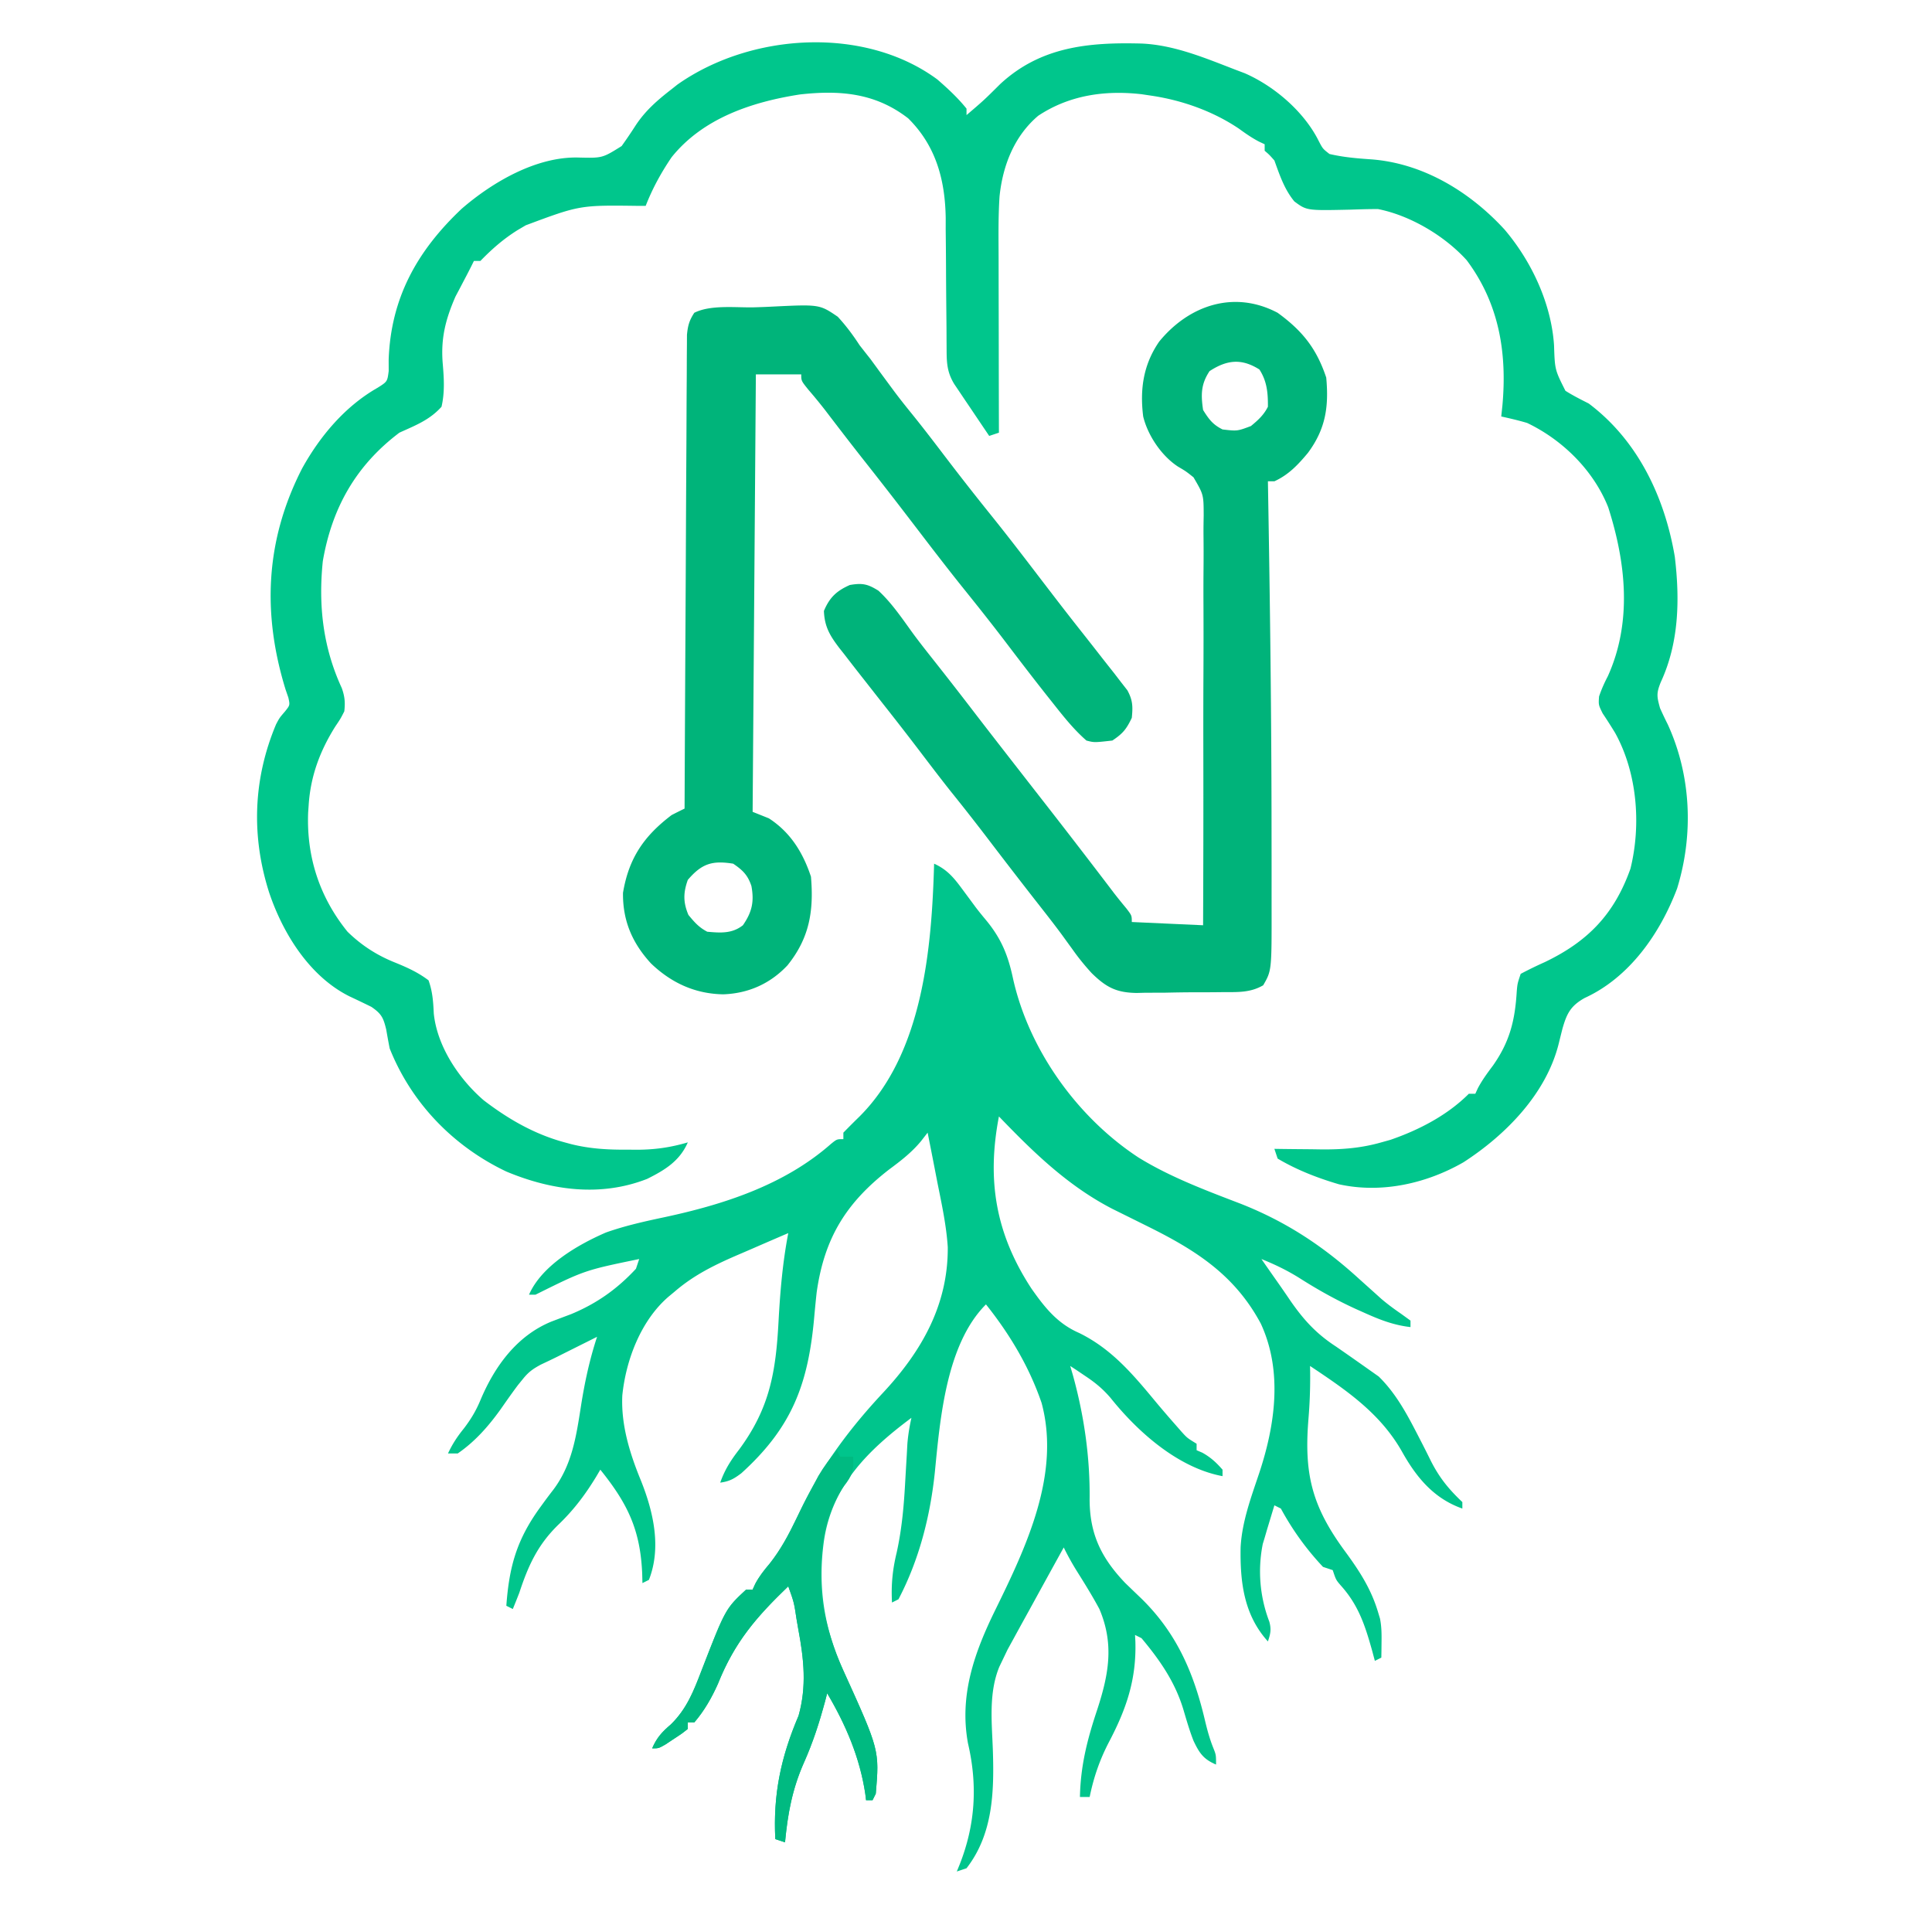 <svg viewBox="239.76 168.48 596.16 591.84" xmlns="http://www.w3.org/2000/svg" style="max-height: 500px" width="596.16" height="591.84">
  <path fill="#00c68c" d="M529 193c3.227 2.807 6.319 5.66 9 9v2c5.37-4.588 5.37-4.588 10.375-9.562 12.483-11.592 27.353-12.945 43.572-12.522C602.06 182.332 611.65 186.4 621 190l2.86 1.082c9.22 4.023 18.436 11.988 22.89 21.043 1.195 2.27 1.195 2.27 3.25 3.875 4.222.983 8.304 1.34 12.617 1.637 16.135 1.127 30.644 9.952 41.395 21.664 8.35 9.831 14.424 22.806 15.281 35.715.247 7.559.247 7.559 3.516 14.058 2.333 1.476 4.728 2.681 7.191 3.926 15.174 11.412 23.441 28.9 26.555 47.273 1.569 13.132 1.324 26.498-4.305 38.664-1.429 3.5-1.235 4.509-.25 8.063.75 1.685 1.546 3.352 2.375 5 7.257 15.839 8.017 34.054 2.887 50.668-5.273 13.925-14.7 27.449-28.512 33.77-4.39 2.462-5.536 4.85-6.865 9.49q-.574 2.27-1.133 4.543c-3.825 15.445-16.251 28.157-29.377 36.654-11.488 6.611-25.365 9.702-38.437 6.813-6.543-1.914-13.073-4.446-18.938-7.938l-1-3c.68.01 1.36.02 2.06.032 3.126.042 6.252.067 9.378.093 1.069.017 2.138.034 3.24.05 6.402.04 12.16-.415 18.322-2.175.933-.26 1.867-.52 2.828-.79 8.797-3.036 17.56-7.578 24.172-14.21h2l.785-1.707c1.341-2.532 2.936-4.688 4.653-6.98 5.202-7.398 6.815-13.966 7.351-22.93C708 472 708 472 709 469a124 124 0 0 1 7.438-3.625c13.255-6.36 21.434-14.732 26.433-28.832 3.367-13.631 2.068-29.62-4.73-41.902a160 160 0 0 0-3.848-6.02C733 386 733 386 733.183 383.398c.752-2.206 1.61-4.15 2.692-6.21 7.594-16.774 5.598-35.118.125-52.188-4.53-11.366-14.046-20.754-25-26-2.653-.787-5.295-1.4-8-2l.36-3.375c1.472-16.217-.993-31.443-11.032-44.86-6.837-7.537-17.4-13.792-27.328-15.765-2.92-.02-5.827.084-8.745.18-13.269.29-13.269.29-17.098-2.544-3.094-3.773-4.518-8.098-6.157-12.636-1.56-1.766-1.56-1.766-3-3v-2l-1.754-.824c-2.235-1.17-4.146-2.506-6.183-3.988C614.067 202.8 604.532 199.407 595 198l-2.95-.441c-11.296-1.295-22.316.267-31.929 6.644-7.435 6.3-10.968 15.453-11.933 24.934-.416 6.342-.308 12.702-.286 19.054l.005 4.67q.006 6.104.024 12.206.014 6.245.02 12.49.016 12.22.049 24.443l-3 1a3398 3398 0 0 1-5.937-8.812l-1.71-2.526-1.63-2.432-1.508-2.237c-2.12-3.477-2.342-6.304-2.357-10.284l-.021-3.28-.013-3.55q-.034-3.731-.072-7.463c-.035-3.917-.064-7.833-.078-11.75-.016-3.783-.056-7.566-.1-11.35l.006-3.495c-.175-11.8-3.003-22.348-11.58-30.821-10.072-7.812-20.946-8.759-33.375-7.375-14.798 2.29-29.958 7.321-39.625 19.375-3.26 4.803-5.882 9.6-8 15l-2.104.012c-18.198-.242-18.198-.242-34.896 5.988l-2.527 1.488c-4.383 2.75-7.886 5.817-11.473 9.512h-2l-.848 1.71q-1.143 2.272-2.336 4.517l-1.253 2.398-1.247 2.352c-3.136 7.204-4.614 13.1-3.917 20.963.372 4.416.616 8.719-.399 13.06-3.685 4.105-8.046 5.745-13 8-13.36 10.079-20.781 23.132-23.625 39.625-1.419 13.662.051 26.648 5.855 39.191.922 2.616 1.083 4.425.77 7.184-1.172 2.29-1.172 2.29-2.75 4.625-4.783 7.599-7.68 15.404-8.25 24.375l-.156 2.223C334.309 432.917 338.389 445.39 347 456c4.37 4.256 9.087 7.286 14.742 9.54 3.706 1.508 7.045 3.021 10.258 5.46 1.245 3.506 1.436 6.526 1.613 10.234 1.045 10.174 7.77 20.182 15.387 26.766 7.613 5.832 15.69 10.487 25 13l1.954.53c5.916 1.476 11.529 1.773 17.608 1.72l2.71.023c5.578-.016 10.375-.699 15.728-2.273-2.503 5.75-7.07 8.544-12.562 11.273-14.38 5.632-29.528 3.547-43.438-2.273-16.343-7.767-29.292-21.142-36-38q-.567-2.9-1.062-5.812c-.886-3.658-1.443-4.848-4.586-7.008a395 395 0 0 0-6.793-3.258c-12.324-6.16-20.54-19.457-24.764-32.071-5.53-17.346-4.939-34.959 2.142-51.835C326 390 326 390 327.696 388.03c1.554-1.947 1.554-1.947 1.047-4.265l-.867-2.516c-7.264-23.583-6.203-46.16 5.125-68.25 5.53-9.984 13.277-19.176 23.29-24.871 2.989-1.89 2.989-1.89 3.41-5.16-.007-1.717-.007-1.717-.012-3.469.67-19.108 8.812-33.645 22.542-46.605 9.549-8.27 23.145-16.177 36.106-15.797 7.294.173 7.294.173 13.246-3.547a151 151 0 0 0 4.34-6.403c3.024-4.581 6.767-7.807 11.078-11.148l1.746-1.387c22.784-16.085 57.84-18.151 80.253-1.612"/>
  <path fill="#00c58c" d="M528 435c4.057 1.823 6.162 4.414 8.75 7.938l1.315 1.772q1.332 1.795 2.657 3.596c1.143 1.515 2.351 2.98 3.567 4.436 4.595 5.662 6.59 10.768 8.08 17.79 4.933 22.044 19.954 42.882 38.748 55.171 9.828 6.055 20.89 10.175 31.633 14.297 13.889 5.498 25.255 12.982 36.25 23q2.435 2.19 4.875 4.375l2.113 1.906c1.954 1.67 3.958 3.14 6.074 4.594L675 576v2c-5.298-.603-9.63-2.331-14.437-4.5l-2.379-1.061c-5.973-2.733-11.606-5.86-17.149-9.38-3.909-2.475-7.76-4.337-12.035-6.059q2.458 3.542 4.941 7.066a423 423 0 0 1 4.024 5.836c4.11 5.934 8.005 10.17 14.035 14.098 3.348 2.313 6.677 4.652 10 7l3.188 2.25c5.401 5.282 8.842 11.817 12.269 18.48.43.837.862 1.673 1.306 2.535a375 375 0 0 1 2.51 5.009c2.639 5.213 5.494 8.714 9.727 12.726v2c-8.799-3.093-14.177-9.613-18.613-17.55-6.742-11.909-17.22-19.006-28.387-26.45l.035 1.73a155 155 0 0 1-.535 14.77c-1.376 16.986 1.15 26.89 11.293 40.685 4.404 6 8.056 11.59 10.207 18.815l.586 1.945c.499 2.477.51 4.78.476 7.305l-.027 2.703L666 680l-2 1-.848-3.184c-2.169-7.73-4.2-14.033-9.699-20.117C652 656 652 656 651 653l-3-1c-5.164-5.496-9.41-11.394-13-18l-2-1q-.72 2.374-1.437 4.75l-.81 2.672L630 643l-.582 1.914a43.27 43.27 0 0 0 2.023 24c.646 2.41.356 3.753-.441 6.086-7.433-8.202-8.615-18.4-8.422-29.074.439-7.9 3.202-15.295 5.695-22.743 4.974-14.94 7.343-31.56.54-46.245-8.016-14.974-19.938-22.584-34.75-29.938l-2.101-1.043-2.071-1.027-2.018-1.001q-2.444-1.212-4.889-2.421c-13.756-7.12-24.35-17.443-34.984-28.508-3.776 19.62-1.047 36.154 9.988 53.043 4.124 5.878 8.023 10.847 14.762 13.77 10.16 4.985 16.77 12.962 23.852 21.508a336 336 0 0 0 5.96 6.929l1.817 2.078c1.716 1.888 1.716 1.888 4.621 3.672v2l1.75.75c2.58 1.433 4.311 3.034 6.25 5.25v2c-13.688-2.56-26.105-13.58-34.535-24.125-2.417-2.819-4.701-4.7-7.778-6.75l-2.675-1.805L570 590l.805 2.762c3.476 12.524 5.34 25.473 5.18 38.496.044 10.763 3.681 18.06 11.015 25.742q2.462 2.382 4.938 4.75c10.905 10.67 16.17 22.915 19.618 37.529.697 2.931 1.444 5.721 2.565 8.522C615 710 615 710 615 713c-3.88-1.654-5.148-3.514-6.957-7.348-1.261-3.207-2.188-6.473-3.168-9.777-2.582-8.439-7.24-15.152-12.875-21.875l-2-1 .105 1.984c.35 11.775-2.785 20.866-8.183 31.128-2.83 5.452-4.694 10.852-5.922 16.888h-3c.184-9.758 2.329-17.962 5.383-27.102 3.535-10.88 5.198-20.115.617-30.898-2.144-3.996-4.531-7.84-6.941-11.68A80 80 0 0 1 568 646a5691 5691 0 0 0-9.555 17.366q-1.347 2.457-2.703 4.908a1140 1140 0 0 0-3.242 5.913l-1.844 3.356L549 681l-.885 1.84c-3.362 8.215-2.27 17.3-1.978 25.996.394 12.719.019 25.653-8.137 36.164l-3 1 .898-2.2c4.839-12.3 5.547-24.468 2.559-37.323-2.756-14.934 2.013-28.156 8.5-41.35 9.505-19.38 20.117-41.782 14.211-63.717-3.836-11.2-9.814-21.179-17.168-30.41-12.345 12.345-14.174 35.65-15.79 51.934-1.43 13.543-4.845 26.916-11.21 39.066l-2 1c-.283-5.467.154-10.067 1.441-15.395 1.671-7.548 2.276-14.96 2.684-22.668q.219-3.799.445-7.597c.06-1.1.12-2.2.18-3.332.228-2.743.647-5.326 1.25-8.008-13.299 9.921-24.5 20.856-27 38-1.98 14.225.077 26.966 6 40 11.139 24.56 11.139 24.56 10 38l-1 2h-2l-.227-1.879c-1.666-11.224-6.01-21.39-11.773-31.121l-.664 2.57c-1.755 6.494-3.724 12.591-6.461 18.742-3.649 8.235-5.026 15.775-5.875 24.688l-3-1c-.702-13.756 1.72-25.285 7.168-38.047 2.545-9.031 1.654-17.416-.043-26.515l-.566-3.268c-.79-5.238-.79-5.238-2.559-10.17-9.885 9.494-16.527 17.2-21.672 30.012-1.913 4.305-4.244 8.407-7.328 11.988h-2v2c-1.898 1.508-1.898 1.508-4.375 3.125l-2.46 1.633C443 708 443 708 441 708c1.408-3.29 3.05-5.063 5.75-7.375 4.935-4.82 7.038-10.296 9.485-16.653C463.62 664.934 463.62 664.934 470 659h2l.797-1.75c1.266-2.368 2.726-4.197 4.453-6.25 4.162-5.263 6.873-10.97 9.75-17 6.423-13.34 15.16-24.951 25.25-35.75 11.906-12.779 20.089-27.104 19.964-44.913-.434-6.766-1.889-13.388-3.214-20.024q-.436-2.237-.867-4.475Q527.08 523.416 526 518l-2.074 2.668c-2.875 3.45-6.146 5.985-9.739 8.644-13.336 10.304-20.092 21.248-22.437 38.063q-.41 3.81-.75 7.625c-1.848 20.58-6.82 33.914-22.484 48.102-2.317 1.748-3.684 2.514-6.516 2.898 1.387-3.961 3.253-6.874 5.813-10.187 9.48-12.818 11.348-23.935 12.187-39.625.496-9.193 1.259-18.14 3-27.188a1669 1669 0 0 0-11.096 4.797 668 668 0 0 1-3.765 1.623c-7.378 3.158-14.033 6.328-20.139 11.58l-1.884 1.564c-8.565 7.325-13.22 19.563-14.327 30.526-.43 9.14 2.332 17.987 5.774 26.347C441.38 635.016 443.91 646.03 440 656l-2 1-.078-2.965C437.339 640.562 433.457 632.5 425 622l-1.25 2.125c-3.469 5.699-7.017 10.391-11.832 14.992C405.619 645.3 402.73 651.698 400 660a328 328 0 0 1-2 5l-2-1c.885-12.158 3.22-20.459 10.512-30.469l1.336-1.837a166 166 0 0 1 2.636-3.486c5.764-7.649 7.07-16.368 8.516-25.645 1.157-7.4 2.657-14.441 5-21.563l-2.852 1.426-7.5 3.75-1.852.932a264 264 0 0 1-5.077 2.435c-2.491 1.335-3.852 2.293-5.594 4.457l-1.504 1.848c-1.874 2.488-3.647 5.038-5.433 7.59-3.743 5.21-7.872 9.903-13.188 13.562h-3c1.338-2.886 2.877-5.219 4.875-7.687 2.163-2.822 3.76-5.47 5.125-8.75 4.371-10.427 11.221-19.866 21.875-24.25q3.06-1.166 6.125-2.313c7.88-3.275 14.173-7.714 20-14l1-3c-16.848 3.476-16.848 3.476-32 11h-2c3.941-9 15.065-15.426 23.738-19.187 5.858-2.074 11.822-3.4 17.887-4.688 18.46-3.94 37.176-9.984 51.555-22.656C498 520 498 520 500 520v-2a266 266 0 0 1 5-5c19.569-19.569 22.261-51.939 23-78"/>
  <path fill="#00b47a" d="M472.264 263.32q2.715-.069 5.429-.205c14.925-.733 14.925-.733 20.572 3.104 2.571 2.79 4.665 5.604 6.735 8.781a435 435 0 0 0 3.32 4.223q1.41 1.914 2.805 3.84 1.535 2.082 3.074 4.164l1.463 1.981c1.707 2.286 3.479 4.513 5.275 6.73 3.527 4.35 6.923 8.792 10.313 13.25a858 858 0 0 0 14.436 18.424c4.869 6.056 9.597 12.213 14.314 18.388a5202 5202 0 0 0 6.176 8.05 952 952 0 0 0 8.036 10.286q2.757 3.493 5.49 7.005a919 919 0 0 0 3.77 4.776l2.215 2.883 1.95 2.5c1.676 3.073 1.712 5.046 1.363 8.5-1.668 3.494-2.74 4.827-6 7-5.59.631-5.59.631-8 0-3.993-3.483-7.225-7.605-10.5-11.75l-1.564-1.967c-4.43-5.59-8.756-11.257-13.072-16.935-4.103-5.387-8.305-10.686-12.551-15.96-4.868-6.057-9.597-12.214-14.313-18.388a5060 5060 0 0 0-6.18-8.055 1492 1492 0 0 0-10.701-13.697c-3.99-5.067-7.918-10.182-11.83-15.31a162 162 0 0 0-5.078-6.188C487 286 487 286 487 284h-14l-1 135 5 2c6.677 4.315 10.517 10.552 13 18 .91 10.645-.477 18.96-7.25 27.375-5.322 5.665-12.05 8.662-19.813 8.938-8.717-.144-16.042-3.542-22.285-9.516-5.811-6.32-8.758-13.231-8.652-21.797 1.778-10.681 6.443-17.515 15-24a173 173 0 0 1 4-2l.01-2.316q.121-27.879.278-55.758.076-13.482.134-26.965.05-11.75.12-23.499.04-6.222.061-12.445.02-5.856.064-11.71.014-2.151.017-4.301c.004-1.956.02-3.912.038-5.868l.016-3.319c.262-2.818.713-4.47 2.262-6.819 5.053-2.526 12.656-1.567 18.264-1.68M452 440c-1.424 3.97-1.452 6.929.187 10.813 1.891 2.281 3.187 3.8 5.813 5.187 4.114.367 7.656.627 11-2 2.838-4.11 3.506-7.288 2.629-12.098-1.125-3.403-2.7-4.908-5.629-6.902-6.383-1.013-9.634-.112-14 5"/>
  <path fill="#00b37a" d="M634 265c7.658 5.557 12.016 11.048 15 20 .83 9.065-.2 15.866-5.648 23.227-3.047 3.658-5.953 6.762-10.352 8.773h-2l.038 2.16c.616 35.402 1.07 70.8 1.085 106.209q.003 3.657.01 7.315.008 5.778.001 11.557l.002 4.234c.026 19.509.026 19.509-2.59 24.048-3.968 2.302-7.767 2.107-12.28 2.114l-2.885.033q-3.021.023-6.042.016c-3.065.001-6.126.061-9.19.125q-2.942.012-5.883.013l-2.754.072c-6.288-.09-9.418-1.738-13.902-6.132-2.072-2.27-3.959-4.568-5.735-7.077l-2.273-3.132-1.242-1.712c-2.631-3.565-5.38-7.041-8.11-10.53A1951 1951 0 0 1 545.125 428a687 687 0 0 0-11.98-15.297c-3.448-4.345-6.794-8.768-10.155-13.181a971 971 0 0 0-10.553-13.584q-2.004-2.55-4.003-5.106-1.527-1.95-3.06-3.894a904 904 0 0 1-4.999-6.438l-1.58-1.996c-2.881-3.772-4.624-6.594-4.795-11.504 1.738-4.152 3.899-6.188 8-8 3.862-.657 5.474-.328 8.813 1.75 4.275 3.954 7.505 8.865 10.923 13.547 2.173 2.928 4.439 5.782 6.702 8.64q5.847 7.41 11.59 14.898c3.556 4.632 7.136 9.244 10.722 13.853l1.794 2.305q4.5 5.783 9.007 11.562a2796 2796 0 0 1 19.188 24.877l1.519 1.994 1.419 1.866a177 177 0 0 0 3.69 4.563C589 451 589 451 589 453l22 1c.078-17.612.108-35.222.075-52.834-.014-8.178-.011-16.355.031-24.532q.057-10.694.01-21.387a806 806 0 0 1 .02-11.32c.036-3.556.028-7.109-.012-10.665-.01-1.92.024-3.84.06-5.76-.024-6.395-.024-6.395-3.141-11.728-2.337-1.862-2.337-1.862-4.778-3.3-5.058-3.29-9.328-9.59-10.75-15.482-1.054-8.41.055-16.044 4.946-23.11 9.178-11.227 23.128-15.969 36.539-8.882m-21 18c-2.68 4.019-2.696 7.276-2 12 1.794 2.87 2.983 4.491 6 6 4.56.53 4.56.53 8.758-1.047 2.178-1.789 3.972-3.412 5.242-5.953.041-4.255-.285-7.9-2.625-11.5-5.53-3.493-10.025-2.984-15.375.5"/>


  <path fill="#00ba81" d="m498 616 1 2h4c.32 4.097-.282 5.867-2.812 9.063-7.002 10.023-8.142 23.992-6.715 35.875 1.369 7.421 3.411 14.205 6.527 21.062 11.139 24.56 11.139 24.56 10 38l-1 2h-2l-.227-1.879c-1.666-11.224-6.01-21.39-11.773-31.121l-.664 2.57c-1.755 6.494-3.724 12.591-6.461 18.742-3.649 8.235-5.026 15.775-5.875 24.688l-3-1c-.702-13.756 1.72-25.285 7.168-38.047 2.545-9.031 1.654-17.416-.043-26.515l-.566-3.268c-.79-5.238-.79-5.238-2.559-10.17-9.885 9.494-16.527 17.2-21.672 30.012-1.913 4.305-4.244 8.407-7.328 11.988h-2v2c-1.898 1.508-1.898 1.508-4.375 3.125l-2.46 1.633C443 708 443 708 441 708c1.408-3.29 3.05-5.063 5.75-7.375 4.935-4.82 7.038-10.296 9.485-16.653C463.62 664.934 463.62 664.934 470 659h2l.797-1.75c1.266-2.368 2.726-4.197 4.453-6.25 3.433-4.34 5.827-8.823 8.21-13.8 1.647-3.423 3.384-6.783 5.165-10.138l1.664-3.152c1.69-2.874 3.564-5.365 5.711-7.91"/>





8h1l1 5 2-1 1 4z" fill="#01ac77"/&gt;

</svg>
